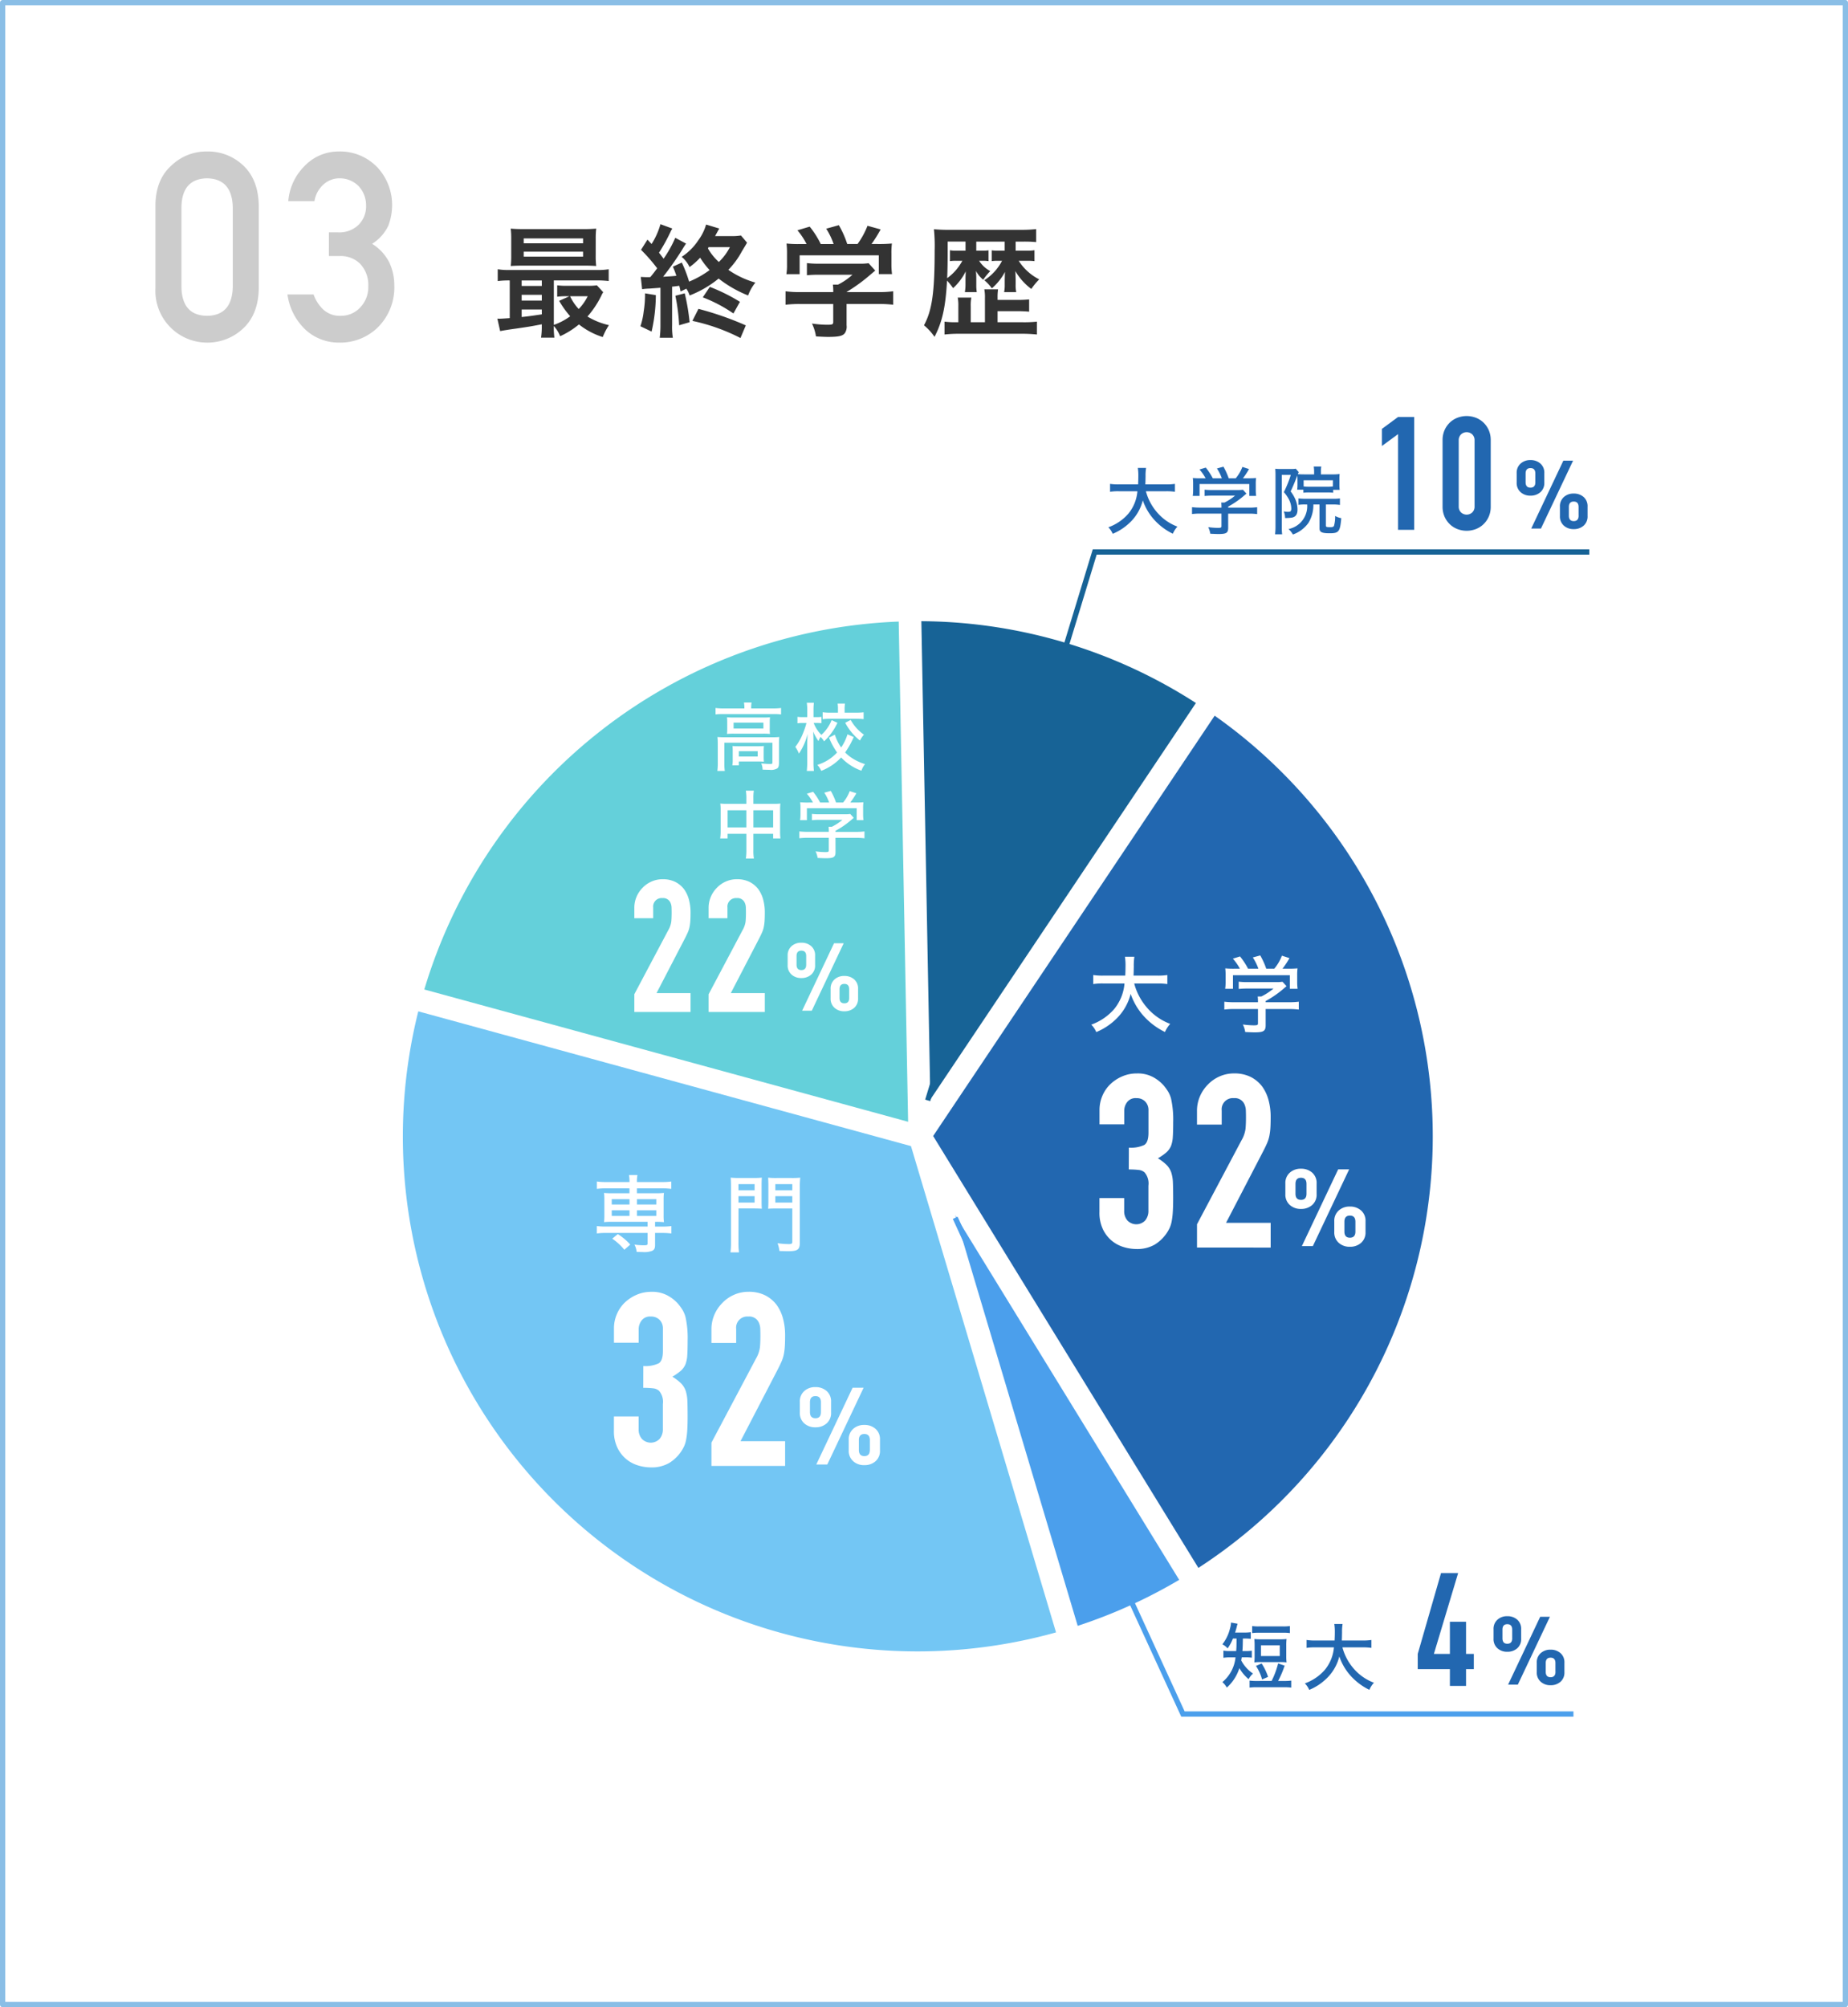<svg xmlns="http://www.w3.org/2000/svg" width="350" height="380"><g data-name="3"><g data-name="グループ 288"><g data-name="グループ 254"><g data-name="長方形 134" fill="#fff" stroke="#8abee6" stroke-linecap="round" stroke-linejoin="round" stroke-width=".999"><path d="M0 0h350v380H0z" stroke="none"/><path fill="none" d="M.499.499H349.5V379.5H.499z"/></g></g><g data-name="グループ 255" fill="#333"><path data-name="パス 1371" d="M102.614 61.396c-2.185.414-2.185.414-4.668.782-1.84.253-2.644.391-3.219.506l-.529-2.369a2.238 2.238 0 00.368.023c.368 0 1.012-.046 1.977-.114v-7.129a15.858 15.858 0 00-2.276.115v-2.235a12.458 12.458 0 002.368.139h16.258a12.738 12.738 0 002.391-.139v2.231a17.39 17.39 0 00-2.414-.115h-7.979v8.416a11.665 11.665 0 003.1-1.633 18.13 18.13 0 01-2.093-2.92l1.955-.874h-.6a12.794 12.794 0 00-1.725.092v-2.157a13.735 13.735 0 001.932.092h3.863a10.617 10.617 0 001.725-.092l1.2 1.311a3.459 3.459 0 00-.368.667 17.708 17.708 0 01-2.621 3.932 13.732 13.732 0 004.07 1.632 12.252 12.252 0 00-1.173 2.253 13.98 13.98 0 01-4.507-2.391 15.626 15.626 0 01-3.564 2.231 6.089 6.089 0 00-1.2-1.932 14.815 14.815 0 00.114 2.208h-2.529a13.693 13.693 0 00.138-2.323zm10.21-13.038a15.529 15.529 0 00.092 2 27.994 27.994 0 00-2.139-.069H99.1c-1.035 0-1.656.023-2.369.069a16.065 16.065 0 00.092-1.978v-3.1a16.23 16.23 0 00-.092-2c.759.069 1.38.092 2.438.092h11.313a24.84 24.84 0 002.438-.092 15.529 15.529 0 00-.092 2zm-10.21 4.737H98.8v1.035h3.817zm0 2.714H98.8v1.1h3.817zm0 2.782H98.8v1.426c1.126-.116 1.656-.184 3.817-.506zm-3.426-12.532h11.244v-.92H99.188zm0 2.529h11.244v-.943H99.188zm8.784 7.5a9.376 9.376 0 001.633 2.415 9.556 9.556 0 001.7-2.415z"/><path data-name="パス 1372" d="M124.212 55.875a31.575 31.575 0 01-.805 6.9l-2.115-1.012a13.47 13.47 0 00.62-2.8 20.389 20.389 0 00.253-3.426zm4.691-.689c-.115-.506-.161-.759-.253-1.081-1.035.138-1.058.138-1.357.161v7.266a13.43 13.43 0 00.138 2.415h-2.483a18.647 18.647 0 00.137-2.438v-7.034c-.85.069-1.816.138-2.115.161a11.023 11.023 0 00-1.357.115l-.253-2.323c.552.023.759.046 1.15.046h.437l.23-.023c.529-.644.759-.943 1.288-1.656a31.441 31.441 0 00-3.059-3.5l1.219-1.931.782.828a13.778 13.778 0 001.678-3.749l2.254.828a3.53 3.53 0 00-.345.621 34.872 34.872 0 01-2.184 3.955c.437.529.551.713.874 1.127a22.162 22.162 0 002.207-3.955l2.047 1.1c-.185.253-.368.529-.782 1.219a59.4 59.4 0 01-3.565 5.059c1.173-.069 1.679-.091 2.507-.184a13.762 13.762 0 00-.667-1.724l1.7-.782a24.725 24.725 0 011.379 3.61 18.249 18.249 0 003.886-2.184 15.756 15.756 0 01-1.793-2.346 13.256 13.256 0 01-2 1.77 5.829 5.829 0 00-1.495-1.931 10.977 10.977 0 003.173-3.173 9.3 9.3 0 001.449-2.943l2.506.758c-.069.069-.322.552-.8 1.426h2.874a11 11 0 002.023-.115l1.15 1.357c-.046.115-.368.643-.966 1.632a15.492 15.492 0 01-2.575 3.519 17.224 17.224 0 005.128 2.414 8.116 8.116 0 00-1.38 2.437 22.656 22.656 0 01-5.588-3.2 20.19 20.19 0 01-5.495 3.2 4.668 4.668 0 00-.622-1.287zm.782.345a40.218 40.218 0 01.92 5.472l-1.978.575a37.855 37.855 0 00-.713-5.587zm10.554 8.462a36.478 36.478 0 00-9.106-3.243l1.15-2.276a59.281 59.281 0 018.968 3.127zm-1.333-4.645a27.316 27.316 0 00-5.8-3.058l1.333-1.978a33.759 33.759 0 015.7 2.828zm-4.691-12.556c-.069.092-.069.139-.138.23a10.154 10.154 0 002.069 2.576 10.6 10.6 0 002.093-2.806z"/><path data-name="パス 1373" d="M151.582 57.556a22.406 22.406 0 00-2.806.138v-2.552a19.518 19.518 0 002.783.161h6.255v-.161a10.755 10.755 0 00-.069-1.265h.988a12.182 12.182 0 002.714-1.863h-6.324a22.768 22.768 0 00-2.3.092v-2.3a16.761 16.761 0 002.322.115h7.611a10.4 10.4 0 001.748-.092l1.265 1.4c-.391.322-.391.322-.828.69a32.135 32.135 0 01-4.6 3.358v.023h6a18.94 18.94 0 002.828-.161v2.552a22.7 22.7 0 00-2.851-.138h-5.979v4.022a2.22 2.22 0 01-.3 1.449c-.391.575-1.173.759-3.242.759-.3 0-1.058-.023-2.254-.092a8.76 8.76 0 00-.758-2.438 20.908 20.908 0 002.851.23c1.011 0 1.173-.069 1.173-.529v-3.4zm1.172-11.359a13.274 13.274 0 00-1.724-2.6l2.323-.69a17 17 0 012.092 3.289h2.437a13.445 13.445 0 00-1.4-2.9l2.391-.667a18.2 18.2 0 011.587 3.565h1.955a15.246 15.246 0 001.885-3.449l2.484.689a24.079 24.079 0 01-1.725 2.76h1.035a27.6 27.6 0 002.828-.093 14.427 14.427 0 00-.092 1.909v2.139a13.919 13.919 0 00.115 1.747h-2.507v-3.561h-14.992v3.564h-2.506a10.165 10.165 0 00.114-1.77v-2.116a15.108 15.108 0 00-.092-1.909 21.887 21.887 0 002.714.093z"/><path data-name="パス 1374" d="M192.358 47.461h2.184a7.543 7.543 0 001.38-.092v2.07a10.765 10.765 0 00-1.357-.069h-1.632a9.922 9.922 0 003.886 3.518 13.187 13.187 0 00-1.495 1.817 11.334 11.334 0 01-3.035-3.4 1.441 1.441 0 01.023.277c.023.137.023.551.046 1.241v1.081a5.8 5.8 0 00.115 1.4h-2.3a6.331 6.331 0 00.116-1.334v-.943c0-.046.022-1.081.046-1.541a10.877 10.877 0 01-2.484 3.105 7.833 7.833 0 00-1.426-1.541 9.579 9.579 0 003.358-3.679h-.9a7.2 7.2 0 00-1.058.069v-2.047a8.5 8.5 0 001.357.069h1.1v-1.724h-5.381v1.724h1.057a7.821 7.821 0 001.265-.069v2.047a6.616 6.616 0 00-1.1-.069h-.691a5.847 5.847 0 002.116 1.955 12.329 12.329 0 00-1.334 1.632 5.455 5.455 0 01-1.379-1.679c.046.437.069 1.012.069 1.495v1.127a8.09 8.09 0 00.092 1.4h-2.254a8.52 8.52 0 00.115-1.426v-1.1c0-.276.023-.667.046-1.4a10.763 10.763 0 01-2.391 3.173 12.428 12.428 0 00-1.15-1.426c-.276 5.036-.9 7.818-2.368 10.647a10.482 10.482 0 00-2-2.185c1.541-2.828 2.024-6.277 2.024-14.234a30.5 30.5 0 00-.139-3.955 28.987 28.987 0 002.99.115h13.544a24.408 24.408 0 002.828-.138v2.461a22.522 22.522 0 00-2.437-.092h-1.449zm-5.817 8.945a7.926 7.926 0 00-.116-1.632h2.6a10.206 10.206 0 00-.092 1.632v.368h3.61a20.654 20.654 0 002.369-.092v2.323a22.5 22.5 0 00-2.369-.092h-3.61v2.092h4.691a22.329 22.329 0 002.759-.115v2.438a27.285 27.285 0 00-3.081-.138h-11.475a24.654 24.654 0 00-2.943.138V60.89a15.568 15.568 0 002.23.115h.391v-3.012a8.132 8.132 0 00-.114-1.656h2.575a7.807 7.807 0 00-.115 1.633v3.035h2.691zm-7.06-10.669v1.793c0 2.162-.023 3.656-.092 5.128a9.424 9.424 0 001.678-1.54 10.343 10.343 0 001.2-1.748h-1.219a6.934 6.934 0 00-1.126.069v-2.07a4.971 4.971 0 001.126.092h1.817v-1.724z"/></g><g data-name="グループ 256" fill="#ccc"><path data-name="パス 1375" d="M29.438 38.894q.047-4.925 3.053-7.581a9.5 9.5 0 016.722-2.633 9.645 9.645 0 016.841 2.637q2.863 2.661 2.959 7.593v15.7q-.094 4.906-2.959 7.568a9.832 9.832 0 01-6.841 2.686 9.8 9.8 0 01-9.775-10.238zm14.648.317q-.144-5.356-4.873-5.455-4.754.1-4.849 5.455v15.12q.1 5.406 4.849 5.455 4.731-.05 4.873-5.455z"/><path data-name="パス 1376" d="M62.293 43.99H64a5.213 5.213 0 003.933-1.448 4.914 4.914 0 001.4-3.632 5.29 5.29 0 00-1.444-3.706 5.036 5.036 0 00-3.6-1.448 4.481 4.481 0 00-2.889 1.055 5.352 5.352 0 00-1.846 3.264H54.6a10.526 10.526 0 013.1-6.661 8.872 8.872 0 016.386-2.734 9.741 9.741 0 017.475 3.1 10.43 10.43 0 012.7 7.031 10.908 10.908 0 01-.733 3.955 8.287 8.287 0 01-3.051 3.394 8.879 8.879 0 013.247 3.515 10.1 10.1 0 01.952 4.3 10.655 10.655 0 01-3 7.886 10.185 10.185 0 01-7.468 3 9.291 9.291 0 01-6.24-2.339 11.225 11.225 0 01-3.521-6.775h4.944a7.219 7.219 0 001.868 2.887 4.582 4.582 0 003.265 1.151 4.9 4.9 0 003.666-1.542 5.561 5.561 0 001.561-4.112 5.8 5.8 0 00-1.56-4.21 5.216 5.216 0 00-3.791-1.446h-2.111z"/></g><g data-name="グループ 287"><g data-name="グループ 258"><g data-name="グループ 257" fill="#2267b0"><path data-name="パス 1377" d="M217.028 93.003a9.926 9.926 0 001.934 3.782 9.484 9.484 0 004.034 2.914 4.818 4.818 0 00-.868 1.344 11.569 11.569 0 01-3.656-2.787 10.633 10.633 0 01-2.032-3.53 8.71 8.71 0 01-2.493 4.244 10.42 10.42 0 01-3.208 2.088 3.866 3.866 0 00-.826-1.233 9.082 9.082 0 003.768-2.55 7.66 7.66 0 001.737-4.272h-3.5a9.909 9.909 0 00-1.681.1v-1.5a10.084 10.084 0 001.7.1h3.614c.028-.687.042-1.037.042-1.583a8.922 8.922 0 00-.1-1.541h1.569a8.933 8.933 0 00-.1 1.583c-.015.658-.015 1.008-.042 1.541h3.922a10.22 10.22 0 001.681-.1v1.5a10.731 10.731 0 00-1.667-.1z"/><path data-name="パス 1378" d="M232.61 99.881c0 1.009-.321 1.219-1.848 1.219-.336 0-1.051-.028-1.541-.057a4.245 4.245 0 00-.392-1.246 13.476 13.476 0 001.778.14c.631 0 .729-.042.729-.336v-2.368h-3.964a11.97 11.97 0 00-1.611.084v-1.3a12.782 12.782 0 001.6.084h3.978v-.154a7.232 7.232 0 00-.042-.8h.6a9.748 9.748 0 002.016-1.316h-4.4a12.483 12.483 0 00-1.373.07v-1.2a10.232 10.232 0 001.4.07h4.805a6.34 6.34 0 001.05-.056l.672.729c-.195.182-.336.28-.378.322a16.622 16.622 0 01-3.082 2.143v.2h3.867a12.814 12.814 0 001.625-.084v1.3a12.453 12.453 0 00-1.639-.084h-3.853zm-4.271-9.329a8.58 8.58 0 00-1.163-1.667l1.19-.364a12.344 12.344 0 011.331 2.031h1.709a8.457 8.457 0 00-.925-1.863l1.233-.337a12.587 12.587 0 01.995 2.2h1.331a7.413 7.413 0 001.26-2.157l1.26.406a15.171 15.171 0 01-1.162 1.751h.813c.9 0 1.162-.014 1.681-.056a8.933 8.933 0 00-.056 1.163v1.19a8.246 8.246 0 00.069 1.037h-1.288V91.63h-9.427v2.256h-1.29a7.543 7.543 0 00.071-1.037v-1.19a8.906 8.906 0 00-.057-1.163 13.712 13.712 0 001.639.056z"/><path data-name="パス 1379" d="M245.728 90.706c0-.238-.014-.518-.029-.686a34.51 34.51 0 01-1.26 3.011 6.9 6.9 0 01.98 1.709 4.937 4.937 0 01.322 1.737c0 .882-.336 1.373-1.05 1.513a8.8 8.8 0 01-1.149.084h-.153a3.617 3.617 0 00-.253-1.261 3.681 3.681 0 00.757.085 1.063 1.063 0 00.532-.1.873.873 0 00.14-.56 3.952 3.952 0 00-.5-1.779 6.8 6.8 0 00-.91-1.289 22.054 22.054 0 001.317-3.263h-1.709v9.791a10.765 10.765 0 00.07 1.457h-1.345a11.238 11.238 0 00.084-1.485v-9.735c0-.42-.013-.756-.042-1.19a8.2 8.2 0 00.967.042h2.045a4.064 4.064 0 00.868-.056l.561.644c-.042.1-.1.224-.168.393.364.027.686.042 1.274.042h1.807v-.505a6.431 6.431 0 00-.069-.98h1.428a4.812 4.812 0 00-.07 1.008v.477h2.255a8.462 8.462 0 001.289-.071 8.356 8.356 0 00-.042.967v1.05a6.617 6.617 0 00.056.981h-1.233v.546a8.659 8.659 0 00-1.078-.056h-3.475a8.169 8.169 0 00-1.091.056v-.574h-1.177l.013-.126a7.186 7.186 0 00.043-.882zm1.484 4.8a8.225 8.225 0 00-1.3.07v-1.219a11.511 11.511 0 001.318.07h5.2a8.707 8.707 0 001.345-.07v1.233a9.181 9.181 0 00-1.345-.084h-1.317v3.991c0 .253.126.309.813.309.462 0 .63-.07.729-.266a6.344 6.344 0 00.209-1.863 3.612 3.612 0 001.164.42c-.225 2.549-.449 2.857-2.186 2.857-1.513 0-1.934-.21-1.934-.938v-4.51h-1.162a6.5 6.5 0 01-.938 3.487 6.112 6.112 0 01-2.942 2.2 4.24 4.24 0 00-.827-1.037 4.406 4.406 0 003.531-4.65zm5.239-4.581H246.9v1.163a6.692 6.692 0 001.051.056h3.46a6.707 6.707 0 001.036-.056z"/></g></g><g data-name="グループ 262"><g data-name="グループ 260"><g data-name="グループ 259" fill="#2267b0"><path data-name="パス 1380" d="M264.785 100.304v-18.12l-3.06 2.25v-3.24l3.06-2.25h3.06v21.36z"/><path data-name="パス 1381" d="M273.214 83.354a4.665 4.665 0 01.375-1.92 4.492 4.492 0 011.005-1.44 4.325 4.325 0 011.455-.915 4.884 4.884 0 013.451 0 4.329 4.329 0 011.454.915 4.5 4.5 0 011.006 1.44 4.681 4.681 0 01.375 1.92v12.54a4.681 4.681 0 01-.375 1.92 4.494 4.494 0 01-1.006 1.44 4.345 4.345 0 01-1.454.915 4.884 4.884 0 01-3.451 0 4.34 4.34 0 01-1.455-.915 4.492 4.492 0 01-1.005-1.44 4.665 4.665 0 01-.375-1.92zm3.06 12.54a1.513 1.513 0 00.42 1.1 1.559 1.559 0 002.161 0 1.516 1.516 0 00.419-1.1v-12.54a1.516 1.516 0 00-.419-1.1 1.559 1.559 0 00-2.161 0 1.513 1.513 0 00-.42 1.1z"/></g></g><g data-name="グループ 261"><path data-name="パス 1382" d="M292.484 91.363a2.285 2.285 0 01-.749 1.823 2.751 2.751 0 01-1.868.65 2.689 2.689 0 01-1.841-.632 2.3 2.3 0 01-.776-1.841v-1.788a2.3 2.3 0 01.776-1.841 2.694 2.694 0 011.841-.632 2.751 2.751 0 011.868.65 2.285 2.285 0 01.749 1.823zm-1.7-.072v-1.643q0-1.029-.921-1.029t-.921 1.029v1.643q0 1.029.921 1.028t.925-1.028zm7.147-4.08l-6.082 12.852h-1.842l6.083-12.852zm2.744 10.487a2.284 2.284 0 01-.749 1.823 2.747 2.747 0 01-1.869.65 2.691 2.691 0 01-1.84-.631 2.3 2.3 0 01-.777-1.842v-1.786a2.3 2.3 0 01.777-1.842 2.691 2.691 0 011.84-.631 2.751 2.751 0 011.869.649 2.286 2.286 0 01.749 1.824zm-1.7-.071v-1.643q0-1.029-.921-1.029t-.92 1.029v1.643q0 1.027.92 1.028t.928-1.028z" fill="#2267b0"/></g></g><g data-name="グループ 264"><g data-name="グループ 263" fill="#2267b0"><path data-name="パス 1383" d="M233.51 310.207a8.822 8.822 0 01-1.008 1.863 3.143 3.143 0 00-.995-.771 7.771 7.771 0 001.443-2.983 4.674 4.674 0 00.2-1.135l1.247.224a4.652 4.652 0 00-.168.6c-.056.224-.168.63-.308 1.064h1.75a7.006 7.006 0 001.219-.07v1.261a10.185 10.185 0 00-1.219-.056h-.28c-.028 1.611-.028 1.611-.084 2.367h.645a6.651 6.651 0 001.135-.07v1.331a7.026 7.026 0 00-1.149-.07h-.757c-.056.322-.056.336-.1.588a6.732 6.732 0 002.228 2.48 3.874 3.874 0 00-.827 1.064 7.545 7.545 0 01-1.751-2.087 8.291 8.291 0 01-2.381 3.684 3.6 3.6 0 00-.841-1.036 7 7 0 002.491-4.69h-.995a8.577 8.577 0 00-1.3.084v-1.359a6.727 6.727 0 001.3.084h1.121c.056-.714.056-.714.07-2.367zm7.326 8.026a16.045 16.045 0 001.233-3.319l1.233.42a18.579 18.579 0 01-1.233 2.9h1.135a9.043 9.043 0 001.344-.07v1.331a8.92 8.92 0 00-1.344-.07h-5.183a9.147 9.147 0 00-1.359.07v-1.331a9.157 9.157 0 001.359.07zm-3.684-10.393a8.819 8.819 0 001.359.07h4.441a8.707 8.707 0 001.344-.07v1.33a9.275 9.275 0 00-1.344-.07h-4.441a9.388 9.388 0 00-1.359.07zm6.458 5.7a9.586 9.586 0 00.056 1.176 11.478 11.478 0 00-1.289-.056h-3.543a11.215 11.215 0 00-1.275.056 10.194 10.194 0 00.056-1.176v-2.045a10.392 10.392 0 00-.056-1.2 11.639 11.639 0 001.33.056h3.446a11.668 11.668 0 001.331-.056 9.936 9.936 0 00-.056 1.2zm-4.581 4.412a8.514 8.514 0 00-1.162-2.563l1.078-.463a10.478 10.478 0 011.219 2.536zm-.21-4.44h3.558v-2.032h-3.558z"/><path data-name="パス 1384" d="M254.247 311.875a9.944 9.944 0 001.933 3.782 9.486 9.486 0 004.034 2.913 4.863 4.863 0 00-.868 1.345 11.6 11.6 0 01-3.656-2.787 10.658 10.658 0 01-2.031-3.53 8.73 8.73 0 01-2.493 4.244 10.428 10.428 0 01-3.208 2.087 3.891 3.891 0 00-.827-1.233 9.074 9.074 0 003.768-2.549 7.653 7.653 0 001.737-4.272h-3.5a9.9 9.9 0 00-1.68.1v-1.5a10.087 10.087 0 001.694.1h3.615c.028-.686.042-1.036.042-1.583a9.037 9.037 0 00-.1-1.541h1.568a9.043 9.043 0 00-.1 1.583c-.014.659-.014 1.009-.042 1.541h3.922a10.235 10.235 0 001.681-.1v1.5a10.732 10.732 0 00-1.667-.1z"/></g></g><g data-name="グループ 268"><g data-name="グループ 266"><g data-name="グループ 265"><path data-name="パス 1385" d="M274.6 319.175v-3.18h-6.09v-2.88l4.41-15.3h3.24l-4.59 15.3h3.03v-6.09h3.06v6.09h1.47v2.88h-1.47v3.18z" fill="#2267b0"/></g></g><g data-name="グループ 267"><path data-name="パス 1386" d="M288.1 310.234a2.283 2.283 0 01-.75 1.823 2.75 2.75 0 01-1.868.65 2.69 2.69 0 01-1.841-.632 2.3 2.3 0 01-.776-1.841v-1.787a2.3 2.3 0 01.776-1.841 2.694 2.694 0 011.841-.632 2.749 2.749 0 011.868.65 2.283 2.283 0 01.75 1.823zm-1.7-.072v-1.643q0-1.027-.921-1.029t-.92 1.029v1.643q0 1.029.92 1.028t.926-1.028zm7.147-4.079l-6.082 12.851h-1.842l6.083-12.851zm2.744 10.486a2.288 2.288 0 01-.749 1.824 2.751 2.751 0 01-1.868.649 2.694 2.694 0 01-1.841-.631 2.3 2.3 0 01-.777-1.842v-1.786a2.3 2.3 0 01.777-1.842 2.7 2.7 0 011.841-.631 2.751 2.751 0 011.868.649 2.289 2.289 0 01.749 1.824zm-1.7-.071v-1.643q0-1.029-.92-1.029t-.921 1.029v1.643q0 1.027.921 1.028t.929-1.028z" fill="#2267b0"/></g></g><path data-name="パス 1387" d="M226.969 296.829a97.4 97.4 0 003.08-161.336l-53.317 79.572z" fill="#2267b0"/><path data-name="パス 1388" d="M226.5 133.093a96.913 96.913 0 00-52-15.49l1.7 90.554z" fill="#176396"/><path data-name="パス 1389" d="M204.11 307.801a96.957 96.957 0 0019.22-8.707l-42.42-69.04z" fill="#4b9fec"/><path data-name="パス 1390" d="M79.222 191.466a97.477 97.477 0 00120.785 117.575l-27.474-92.066z" fill="#73c6f4"/><path data-name="パス 1391" d="M170.211 117.675a97.689 97.689 0 00-89.849 69.654l91.63 25.044z" fill="#64d0da"/><path data-name="パス 1392" d="M175.7 208.323L207.333 104.5H301" fill="none" stroke="#176396" stroke-miterlimit="10"/><g data-name="グループ 272"><g data-name="グループ 270"><g data-name="グループ 269" fill="#fff"><path data-name="パス 1393" d="M213.8 217.267a5.914 5.914 0 002.915-.505q.8-.506.8-2.342v-4.224a2.285 2.285 0 00-.62-1.653 2.218 2.218 0 00-1.676-.643 1.974 1.974 0 00-1.767.781 2.7 2.7 0 00-.528 1.515v2.663h-4.684v-2.709a6.811 6.811 0 01.551-2.709 6.592 6.592 0 011.516-2.2 7.515 7.515 0 012.249-1.469 6.906 6.906 0 012.755-.551 6.118 6.118 0 013.191.757 7.361 7.361 0 011.906 1.538 10.2 10.2 0 01.8 1.1 5.348 5.348 0 01.574 1.332 18.33 18.33 0 01.413 4.5q0 1.7-.069 2.756a5.748 5.748 0 01-.344 1.744 3.485 3.485 0 01-.9 1.24 10.558 10.558 0 01-1.584 1.1 9 9 0 011.676 1.285 3.807 3.807 0 01.849 1.378 7.123 7.123 0 01.321 1.951q.045 1.127.046 2.87 0 1.608-.069 2.663a13.7 13.7 0 01-.206 1.745 5.487 5.487 0 01-.367 1.239 7.709 7.709 0 01-.6 1.057 7.446 7.446 0 01-2.227 2.135 6.628 6.628 0 01-3.559.849 8.282 8.282 0 01-2.341-.367 6.379 6.379 0 01-2.25-1.194 6.463 6.463 0 01-1.676-2.158 7.235 7.235 0 01-.666-3.26v-2.663h4.684v2.434a2.66 2.66 0 00.619 1.813 2.328 2.328 0 003.352 0 2.8 2.8 0 00.62-1.9v-4.69a3.222 3.222 0 00-.735-2.525 2.045 2.045 0 00-1.124-.459 15.17 15.17 0 00-1.86-.092z"/><path data-name="パス 1394" d="M226.706 236.184v-4.409l8.448-15.933a5.819 5.819 0 00.735-2.089c.061-.6.091-1.338.091-2.227 0-.4-.007-.819-.022-1.262a3.078 3.078 0 00-.253-1.171 1.973 1.973 0 00-2.02-1.194 2.115 2.115 0 00-2.3 2.342v2.663h-4.683v-2.572a6.906 6.906 0 01.551-2.754 7.1 7.1 0 011.515-2.25 6.879 6.879 0 012.2-1.538 6.672 6.672 0 012.754-.574 6.88 6.88 0 013.146.665 6.3 6.3 0 012.181 1.814 7.9 7.9 0 011.216 2.617 12.127 12.127 0 01.391 3.122q0 1.2-.046 2a12.114 12.114 0 01-.184 1.538 6.779 6.779 0 01-.459 1.469q-.321.735-.872 1.791l-6.888 13.27h8.449v4.683z"/></g></g><g data-name="グループ 271"><path data-name="パス 1395" d="M249.359 226.075a2.582 2.582 0 01-.847 2.061 3.108 3.108 0 01-2.112.735 3.047 3.047 0 01-2.082-.714 2.6 2.6 0 01-.877-2.082v-2.02a2.6 2.6 0 01.877-2.082 3.051 3.051 0 012.082-.714 3.108 3.108 0 012.112.735 2.58 2.58 0 01.847 2.061zm-1.918-.081v-1.857q0-1.164-1.041-1.164t-1.041 1.164v1.857q0 1.163 1.041 1.163t1.041-1.163zm8.081-4.613l-6.877 14.53h-2.081l6.876-14.53zm3.1 11.857a2.583 2.583 0 01-.846 2.061 3.108 3.108 0 01-2.112.735 3.042 3.042 0 01-2.082-.715 2.6 2.6 0 01-.877-2.081v-2.02a2.6 2.6 0 01.877-2.082 3.046 3.046 0 012.082-.714 3.108 3.108 0 012.112.735 2.582 2.582 0 01.846 2.061zm-1.917-.082v-1.857q0-1.163-1.041-1.163t-1.041 1.163v1.857q0 1.164 1.041 1.163t1.042-1.163z" fill="#fff"/></g></g><g data-name="グループ 274"><g data-name="グループ 273" fill="#fff"><path data-name="パス 1396" d="M214.813 186.189a11.319 11.319 0 002.208 4.321 10.846 10.846 0 004.61 3.33 5.523 5.523 0 00-.992 1.537 13.238 13.238 0 01-4.178-3.186 12.167 12.167 0 01-2.321-4.034 9.972 9.972 0 01-2.849 4.85 11.894 11.894 0 01-3.665 2.385 4.464 4.464 0 00-.945-1.408 10.4 10.4 0 004.306-2.913 8.761 8.761 0 001.985-4.882h-4a11.32 11.32 0 00-1.921.112v-1.713a11.544 11.544 0 001.937.112h4.13a39.14 39.14 0 00.048-1.809 10.211 10.211 0 00-.112-1.761h1.792a10.352 10.352 0 00-.112 1.81c-.016.751-.016 1.152-.048 1.76h4.482a11.714 11.714 0 001.921-.112v1.713a12.282 12.282 0 00-1.905-.112z"/><path data-name="パス 1397" d="M239.709 194.048c0 1.152-.369 1.392-2.113 1.392-.385 0-1.2-.032-1.761-.063a4.816 4.816 0 00-.448-1.425 15.386 15.386 0 002.032.16c.721 0 .833-.048.833-.385v-2.7h-4.53a13.689 13.689 0 00-1.841.1v-1.489a14.605 14.605 0 001.825.1h4.546v-.176a8.271 8.271 0 00-.048-.912h.688a11.162 11.162 0 002.305-1.505h-5.026a14.575 14.575 0 00-1.568.08v-1.377a11.678 11.678 0 001.6.081h5.49a7.242 7.242 0 001.2-.065l.768.833c-.224.208-.384.32-.432.368a19.109 19.109 0 01-3.521 2.449v.224h4.418a14.621 14.621 0 001.856-.1v1.489a14.206 14.206 0 00-1.873-.1h-4.4zm-4.882-10.66a9.867 9.867 0 00-1.329-1.9l1.36-.417a14.179 14.179 0 011.521 2.322h1.953a9.677 9.677 0 00-1.057-2.129l1.409-.385a14.41 14.41 0 011.136 2.514h1.521a8.46 8.46 0 001.441-2.466l1.44.465a17.364 17.364 0 01-1.328 2h.928a18.821 18.821 0 001.921-.065 10.2 10.2 0 00-.064 1.329v1.361a9.39 9.39 0 00.08 1.184h-1.473v-2.577h-10.772v2.577h-1.472a8.777 8.777 0 00.08-1.184v-1.361a10.205 10.205 0 00-.065-1.329 15.439 15.439 0 001.873.065z"/></g></g><g data-name="グループ 278"><g data-name="グループ 276"><g data-name="グループ 275" fill="#fff"><path data-name="パス 1398" d="M121.839 258.61a5.918 5.918 0 002.916-.505q.8-.5.8-2.341v-4.224a2.283 2.283 0 00-.62-1.653 2.219 2.219 0 00-1.676-.643 1.978 1.978 0 00-1.768.78 2.715 2.715 0 00-.528 1.516v2.663h-4.683v-2.709a6.793 6.793 0 01.551-2.709 6.578 6.578 0 011.515-2.2 7.553 7.553 0 012.25-1.47 6.92 6.92 0 012.755-.551 6.121 6.121 0 013.191.758 7.357 7.357 0 011.905 1.538 10.212 10.212 0 01.8 1.1 5.422 5.422 0 01.574 1.332 18.331 18.331 0 01.413 4.5q0 1.7-.069 2.755a5.789 5.789 0 01-.344 1.745 3.5 3.5 0 01-.9 1.24 10.587 10.587 0 01-1.584 1.1 8.933 8.933 0 011.676 1.285 3.776 3.776 0 01.849 1.377 7.134 7.134 0 01.322 1.952q.045 1.126.046 2.87 0 1.606-.069 2.663a13.676 13.676 0 01-.207 1.745 5.432 5.432 0 01-.367 1.239 7.411 7.411 0 01-2.824 3.192 6.622 6.622 0 01-3.558.849 8.244 8.244 0 01-2.341-.368 6.369 6.369 0 01-2.25-1.193 6.462 6.462 0 01-1.676-2.158 7.224 7.224 0 01-.666-3.26v-2.663h4.683v2.433a2.662 2.662 0 00.62 1.814 2.329 2.329 0 003.352 0 2.8 2.8 0 00.62-1.906v-4.683a3.224 3.224 0 00-.735-2.526 2.058 2.058 0 00-1.125-.459 15.2 15.2 0 00-1.86-.091z"/><path data-name="パス 1399" d="M134.741 277.527v-4.407l8.449-15.933a5.81 5.81 0 00.734-2.089q.092-.9.092-2.227c0-.4-.008-.819-.023-1.263a3.059 3.059 0 00-.252-1.17 1.973 1.973 0 00-2.021-1.194 2.113 2.113 0 00-2.295 2.341v2.663h-4.684v-2.573a6.931 6.931 0 01.551-2.755 7.135 7.135 0 011.516-2.25 6.894 6.894 0 012.2-1.538 6.69 6.69 0 012.755-.574 6.883 6.883 0 013.146.666 6.275 6.275 0 012.18 1.814 7.885 7.885 0 011.217 2.617 12.127 12.127 0 01.39 3.122q0 1.2-.046 2a12.088 12.088 0 01-.183 1.539 6.8 6.8 0 01-.459 1.469q-.322.735-.873 1.791l-6.887 13.269h8.448v4.683z"/></g></g><g data-name="グループ 277"><path data-name="パス 1400" d="M157.4 267.419a2.585 2.585 0 01-.847 2.061 3.109 3.109 0 01-2.113.734 3.045 3.045 0 01-2.081-.713 2.6 2.6 0 01-.877-2.082v-2.021a2.6 2.6 0 01.877-2.081 3.045 3.045 0 012.081-.714 3.114 3.114 0 012.113.734 2.586 2.586 0 01.847 2.061zm-1.918-.082v-1.862q0-1.162-1.042-1.163t-1.04 1.163v1.857q0 1.164 1.04 1.164t1.037-1.159zm8.081-4.612l-6.878 14.53H154.6l6.877-14.53zm3.1 11.857a2.585 2.585 0 01-.846 2.061 3.116 3.116 0 01-2.113.734 3.039 3.039 0 01-2.081-.714 2.6 2.6 0 01-.878-2.081v-2.021a2.6 2.6 0 01.878-2.081 3.044 3.044 0 012.081-.714 3.111 3.111 0 012.113.735 2.581 2.581 0 01.846 2.06zm-1.918-.082v-1.857q0-1.163-1.041-1.163t-1.04 1.163v1.857q0 1.163 1.04 1.163t1.037-1.163z" fill="#fff"/></g></g><g data-name="グループ 282"><g data-name="グループ 280"><g data-name="グループ 279" fill="#fff"><path data-name="パス 1401" d="M120.137 191.586v-3.36l6.44-12.145a4.453 4.453 0 00.56-1.593q.069-.683.07-1.7 0-.454-.017-.962a2.372 2.372 0 00-.193-.893 1.506 1.506 0 00-1.54-.91 1.611 1.611 0 00-1.75 1.785v2.03h-3.57v-1.96a5.275 5.275 0 01.42-2.1 5.422 5.422 0 011.155-1.715 5.214 5.214 0 011.68-1.172 5.085 5.085 0 012.1-.438 5.25 5.25 0 012.4.507 4.8 4.8 0 011.663 1.383 6.043 6.043 0 01.928 1.995 9.3 9.3 0 01.3 2.38q0 .91-.035 1.523a9.322 9.322 0 01-.14 1.172 5.168 5.168 0 01-.35 1.12q-.246.561-.665 1.365l-5.25 10.115h6.44v3.57z"/><path data-name="パス 1402" d="M134.207 191.586v-3.36l6.44-12.145a4.451 4.451 0 00.56-1.593q.069-.683.069-1.7c0-.3-.005-.624-.017-.962a2.339 2.339 0 00-.193-.893 1.5 1.5 0 00-1.54-.91 1.613 1.613 0 00-1.75 1.785v2.03h-3.569v-1.96a5.277 5.277 0 01.42-2.1 5.423 5.423 0 011.155-1.715 5.221 5.221 0 011.679-1.172 5.091 5.091 0 012.1-.438 5.251 5.251 0 012.4.507 4.8 4.8 0 011.663 1.383 6.022 6.022 0 01.927 1.995 9.254 9.254 0 01.3 2.38c0 .607-.013 1.114-.036 1.523a8.994 8.994 0 01-.14 1.172 5.164 5.164 0 01-.349 1.12q-.246.561-.665 1.365l-5.25 10.115h6.44v3.57z"/></g></g><g data-name="グループ 281"><path data-name="パス 1403" d="M154.377 182.703a2.271 2.271 0 01-.745 1.811 2.734 2.734 0 01-1.856.646 2.674 2.674 0 01-1.829-.628 2.285 2.285 0 01-.771-1.829v-1.776a2.286 2.286 0 01.771-1.829 2.678 2.678 0 011.829-.627 2.728 2.728 0 011.856.645 2.269 2.269 0 01.745 1.811zm-1.687-.072v-1.632q0-1.021-.914-1.022t-.915 1.022v1.632q0 1.023.915 1.022t.914-1.022zm7.1-4.053l-6.044 12.769h-1.829l6.044-12.769zm2.726 10.42a2.27 2.27 0 01-.744 1.811 2.735 2.735 0 01-1.856.645 2.679 2.679 0 01-1.83-.627 2.286 2.286 0 01-.771-1.829v-1.776a2.285 2.285 0 01.771-1.829 2.679 2.679 0 011.83-.628 2.731 2.731 0 011.856.646 2.269 2.269 0 01.744 1.811zm-1.685-.072v-1.632q0-1.023-.915-1.023t-.915 1.023v1.632q0 1.021.915 1.022t.917-1.022z" fill="#fff"/></g></g><g data-name="グループ 284"><g data-name="グループ 283" fill="#fff"><path data-name="パス 1404" d="M114.677 224.975a11.629 11.629 0 00-1.633.1v-1.393a11.191 11.191 0 001.665.1h4.514a7.057 7.057 0 00-.1-1.328h1.6a7.914 7.914 0 00-.1 1.328h4.834a11.593 11.593 0 001.681-.1v1.393a12.373 12.373 0 00-1.649-.1h-4.866v.928h3.666a11.6 11.6 0 001.456-.064 9.935 9.935 0 00-.063 1.233v3.073a9.929 9.929 0 00.063 1.232 12.1 12.1 0 00-1.456-.064h-.224v.9h1.408a11.594 11.594 0 001.681-.1v1.408a13.082 13.082 0 00-1.649-.1h-1.44v2.3c0 .576-.144.88-.529 1.073a4.169 4.169 0 01-1.84.239c-.288 0-.577-.015-1.12-.031a3.742 3.742 0 00-.417-1.377 12.621 12.621 0 001.809.128c.592 0 .688-.064.688-.384v-1.953h-7.987a13 13 0 00-1.633.1v-1.408a11.191 11.191 0 001.665.1h7.955v-.9h-6.8a11.932 11.932 0 00-1.456.064 10.241 10.241 0 00.064-1.232v-3.065a10.423 10.423 0 00-.064-1.233 11.6 11.6 0 001.456.064h3.362v-.931zm1.184 2.048v1.009h3.362v-1.009zm0 2.1v1.073h3.362v-1.073zm2.386 7.476a11.1 11.1 0 00-2.289-2.1l1.056-.864a10.987 10.987 0 012.353 1.985zm2.384-8.564h3.666v-1.009h-3.666zm0 2.161h3.666v-1.073h-3.666z"/><path data-name="パス 1405" d="M139.861 235.191a13.289 13.289 0 00.1 1.9h-1.616a14.111 14.111 0 00.1-1.9v-10.452c0-.833-.016-1.281-.063-1.793a14.318 14.318 0 001.664.064h2.61a13.871 13.871 0 001.632-.064c-.032.432-.048.88-.048 1.5v2.929c0 .688.016 1.088.048 1.456q-.624-.048-1.537-.048h-2.881zm0-9.844h3.057v-1.172h-3.057zm0 2.321h3.057v-1.217h-3.057zm11.621 7.571c0 1.328-.4 1.633-2.193 1.633-.528 0-.928-.017-1.665-.033a5.669 5.669 0 00-.368-1.472 16.892 16.892 0 002.081.16c.592 0 .72-.08.72-.416v-6.323h-3.041c-.64 0-1.184.016-1.536.048.032-.384.047-.816.047-1.456v-2.929c0-.561-.015-.993-.047-1.5a13.7 13.7 0 001.632.064h2.769a14.825 14.825 0 001.681-.064 14.139 14.139 0 00-.08 1.777zm-4.642-9.892h3.217v-1.172h-3.217zm0 2.321h3.217v-1.217h-3.217z"/></g></g><path data-name="パス 1406" d="M180.91 230.554l43.135 93.946H298" fill="none" stroke="#4b9fec" stroke-miterlimit="10"/><g data-name="グループ 286"><g data-name="グループ 285" fill="#fff"><path data-name="パス 1407" d="M140.981 133.908a4.589 4.589 0 00-.084-.911h1.442a4.808 4.808 0 00-.069.911v.21h4.23a10.33 10.33 0 001.429-.084v1.218a10.7 10.7 0 00-1.429-.07h-9.567a10.593 10.593 0 00-1.415.07v-1.218a10.688 10.688 0 001.471.084h3.992zm-5.043 6.877a11.96 11.96 0 00-.056-1.261 13.627 13.627 0 001.428.057h8.91a10.83 10.83 0 001.372-.057 11.863 11.863 0 00-.056 1.247v3.628c0 .6-.084.883-.336 1.079a2.358 2.358 0 01-1.443.266c-.168 0-.546-.014-.658-.014-.448-.014-.448-.014-.672-.028a2.978 2.978 0 00-.253-1.177c.729.07 1.247.112 1.724.112.322 0 .392-.055.392-.294v-3.74h-9.1v3.852a9.208 9.208 0 00.084 1.5h-1.415a10.3 10.3 0 00.084-1.5zm1.793-3.964c0-.448-.014-.728-.042-1.036a11.148 11.148 0 001.345.056h5.575a9.884 9.884 0 001.218-.056c-.028.378-.042.56-.042 1.036v1.079a6.762 6.762 0 00.042 1.05 10.983 10.983 0 00-1.3-.055h-5.547a11.828 11.828 0 00-1.289.055 10.066 10.066 0 00.042-1.05zm6.906 6.43a8.6 8.6 0 00.042.952 14.996 14.996 0 00-1.219-.042h-3.53v.729h-1.23a6.236 6.236 0 00.07-1.149v-1.555a9.038 9.038 0 00-.042-.953c.322.029.616.042 1.134.042h3.642c.519 0 .813-.013 1.177-.042a7.635 7.635 0 00-.042.911zm-5.7-5.323h5.646v-1.121h-5.646zm.995 5.295h3.572v-1.009h-3.572z"/><path data-name="パス 1408" d="M158.608 136.835a11.264 11.264 0 01-2.535 3.516 3.418 3.418 0 00-.673-.84 6.8 6.8 0 00-.392.784 9.429 9.429 0 01-.994-1.793c.013.266.013.266.042 1.065 0 .084.013.854.013 1.022v3.686a12.9 12.9 0 00.084 1.681H152.8a13.17 13.17 0 00.084-1.681v-3.306c0-.546 0-.546.07-2a11.883 11.883 0 01-1.639 3.7 6.552 6.552 0 00-.687-1.274 10.214 10.214 0 001.485-2.648 15.584 15.584 0 00.631-1.877h-.658a7.663 7.663 0 00-1.051.056v-1.218a7.154 7.154 0 001.051.056h.8v-1.261a8.6 8.6 0 00-.084-1.457h1.345a11.391 11.391 0 00-.071 1.443v1.275h.631a4.993 4.993 0 00.868-.056v1.2a8.115 8.115 0 00-.854-.042h-.616a6.377 6.377 0 001.456 2.256 7.376 7.376 0 001.948-2.788zm3.082 2.7a15.537 15.537 0 01-1.625 2.913 7.029 7.029 0 001.274 1.051 9.7 9.7 0 002.494 1.163 4.058 4.058 0 00-.686 1.246 9.731 9.731 0 01-3.839-2.507 10.2 10.2 0 01-3.768 2.535 4.079 4.079 0 00-.742-1.134 8.361 8.361 0 003.74-2.34 13.667 13.667 0 01-1.527-2.815l1.107-.561a8.891 8.891 0 001.19 2.424 8.891 8.891 0 001.2-2.493zm-2.984-5.267a5.885 5.885 0 00-.07-1.065h1.4a7.033 7.033 0 00-.07 1.051v.672h2.1a14.743 14.743 0 001.5-.07v1.289c-.434-.042-.924-.07-1.512-.07h-4.735a11.653 11.653 0 00-1.512.084v-1.317a11.065 11.065 0 001.512.084h1.387zm2.409 2.031a8.418 8.418 0 002.508 2.787 5.612 5.612 0 00-.757 1.107 10.516 10.516 0 01-2.787-3.362z"/><path data-name="パス 1409" d="M141.359 151.189a8.482 8.482 0 00-.1-1.5h1.513a8.373 8.373 0 00-.084 1.457v1.037h3.922a9.118 9.118 0 001.191-.057 9.762 9.762 0 00-.056 1.177v4.1a9.583 9.583 0 00.069 1.331h-1.386v-.883h-3.74v3.012a8.79 8.79 0 00.1 1.681h-1.527a10.692 10.692 0 00.1-1.681v-3.012H137.8v.883h-1.4a9.66 9.66 0 00.084-1.331v-4.1a7.629 7.629 0 00-.069-1.177 9.556 9.556 0 001.176.057h3.768zm-3.558 2.213v3.236h3.558v-3.236zm8.629 3.236v-3.236h-3.74v3.236z"/><path data-name="パス 1410" d="M158.244 161.26c0 1.009-.322 1.219-1.849 1.219-.336 0-1.051-.028-1.541-.056a4.227 4.227 0 00-.392-1.247 13.463 13.463 0 001.779.14c.63 0 .728-.042.728-.336v-2.367h-3.964a11.97 11.97 0 00-1.611.084v-1.3a12.791 12.791 0 001.6.084h3.978v-.154a7.245 7.245 0 00-.042-.8h.6a9.724 9.724 0 002.017-1.317h-4.4a12.776 12.776 0 00-1.373.07v-1.2a10.247 10.247 0 001.4.071h4.8a6.322 6.322 0 001.05-.057l.673.729c-.2.182-.336.28-.378.322a16.643 16.643 0 01-3.082 2.143v.2h3.866a12.8 12.8 0 001.625-.084v1.3a12.44 12.44 0 00-1.639-.084h-3.852zm-4.272-9.329a8.655 8.655 0 00-1.163-1.667L154 149.9a12.452 12.452 0 011.33 2.031h1.709a8.537 8.537 0 00-.924-1.863l1.232-.336a12.557 12.557 0 01.995 2.2h1.331a7.385 7.385 0 001.26-2.157l1.261.406a15.1 15.1 0 01-1.163 1.751h.813c.9 0 1.162-.014 1.681-.056a8.949 8.949 0 00-.056 1.163v1.191a8.215 8.215 0 00.07 1.036h-1.289v-2.255h-9.427v2.255h-1.289a7.53 7.53 0 00.071-1.036v-1.191a8.926 8.926 0 00-.057-1.163 13.716 13.716 0 001.639.056z"/></g></g></g></g></g></svg>